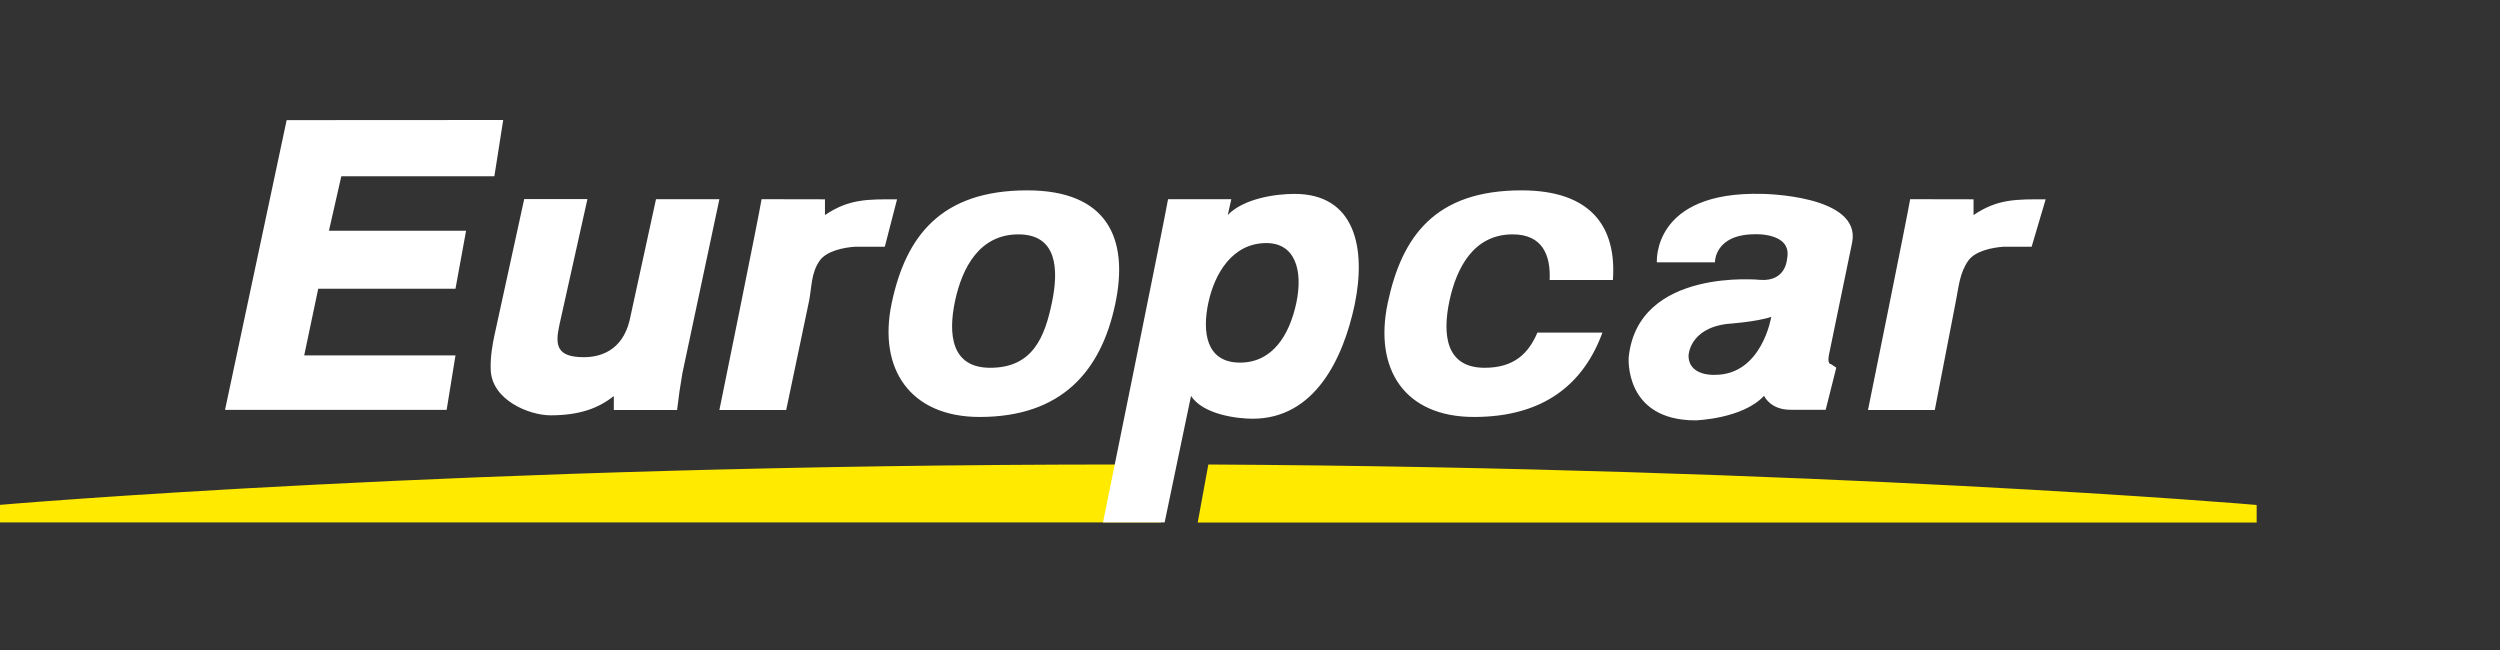 <?xml version="1.0" encoding="UTF-8"?> <svg xmlns="http://www.w3.org/2000/svg" width="250" height="65" viewBox="0 0 250 65" fill="none"><rect x="0" y="0" width="250" height="65" fill="#333333" stroke="none"/><path d="M112.221 46.45C46.621 46.45 0 50.485 0 50.485V52.237H116.097L117.335 46.437C115.832 46.437 114.052 46.437 112.221 46.45V46.45ZM120.833 46.45L119.772 52.25H225.666V50.497C225.666 50.485 181.924 46.778 120.833 46.45Z" fill="#FFEA00"></path><path d="M28.665 12.013L22.502 40.989H44.664L45.548 35.542H30.42L31.822 28.872H45.548L46.608 23.071H32.895L34.132 17.624H49.437L50.321 12L28.665 12.013ZM102.725 19.036C94.088 19.036 90.59 23.626 89.176 30.284C87.761 36.929 91.057 41.696 97.964 41.696C106.172 41.696 110.099 37.106 111.514 30.448C112.941 23.803 110.693 19.036 102.725 19.036ZM152.149 19.036C143.512 19.036 140.191 23.626 138.776 30.284C137.362 36.942 140.481 41.696 147.401 41.696C154.409 41.696 158.374 38.367 160.243 33.26H153.74C152.856 35.328 151.429 36.778 148.462 36.778C144.585 36.778 144.232 33.474 144.939 30.107C145.658 26.741 147.388 23.437 151.265 23.437C154.258 23.437 155.079 25.53 154.965 28.002H161.291C161.67 22.668 159.094 19.036 152.149 19.036V19.036ZM129.457 19.389C127.513 19.389 124.369 19.856 122.777 21.495L123.131 19.919H116.805C116.59 21.306 110.301 52.237 110.301 52.237H116.464L119.103 39.59C120.315 41.469 123.75 41.872 125.265 41.872C131.465 41.872 134.319 35.883 135.468 30.46C136.642 24.773 135.493 19.389 129.457 19.389ZM176.242 19.389C165.181 19.087 165.686 26.236 165.686 26.236H171.494C171.494 26.236 171.419 23.424 175.535 23.424C175.535 23.424 179.26 23.26 178.705 25.883C178.705 25.883 178.629 28.153 176.066 27.989C176.066 27.989 163.804 26.715 162.87 35.719C162.87 35.719 162.365 42.036 169.55 42.036C169.55 42.036 174.272 41.897 176.406 39.577C176.406 39.577 177 40.977 179.046 40.977H182.569L183.629 36.765L183.099 36.412C183.099 36.412 182.67 36.463 182.922 35.353L185.208 24.282C186.205 19.49 176.242 19.389 176.242 19.389V19.389ZM52.417 19.919L49.424 33.626C49.273 34.344 49.02 35.656 49.071 36.967C49.172 40.031 52.947 41.532 55.056 41.532C57.998 41.532 59.88 40.8 61.383 39.602V41.002H67.709C67.848 39.766 68.025 38.543 68.239 37.32L71.939 19.919H65.6L62.961 32.037C62.216 35.113 59.968 35.719 58.39 35.719C55.675 35.719 55.498 34.533 55.927 32.554L58.743 19.906H52.417V19.919ZM76.157 19.919C75.917 21.482 71.939 41.002 71.939 41.002H78.619L80.905 30.107C81.182 28.733 81.094 27.308 81.965 26.072C82.66 25.076 84.415 24.748 85.488 24.673H88.481L89.706 19.931C86.802 19.931 84.908 19.868 82.496 21.508V19.931L76.157 19.919ZM191.016 19.919C190.764 21.482 186.799 41.002 186.799 41.002H193.479L195.588 30.107C195.865 28.733 195.954 27.308 196.825 26.072C197.52 25.076 199.275 24.748 200.348 24.673H203.164L204.566 19.931C201.661 19.931 199.767 19.868 197.355 21.508V19.931L191.016 19.919ZM101.841 23.437C105.718 23.437 105.894 26.917 105.187 30.284C104.48 33.651 103.306 36.778 99.025 36.778C95.148 36.778 94.795 33.474 95.502 30.107C96.222 26.741 97.964 23.437 101.841 23.437ZM126.641 24.307C129.521 24.307 130.316 27.043 129.634 30.284C128.94 33.525 127.248 36.261 124.002 36.261C120.593 36.261 120.214 33.184 120.833 30.284C121.452 27.371 123.232 24.307 126.641 24.307V24.307ZM177.126 31.684C177.126 31.684 176.204 37.484 171.494 37.484C171.494 37.484 168.855 37.661 168.855 35.555C168.855 35.555 168.918 32.856 172.719 32.39C172.732 32.39 175.687 32.188 177.126 31.684V31.684Z" fill="white"></path></svg> 